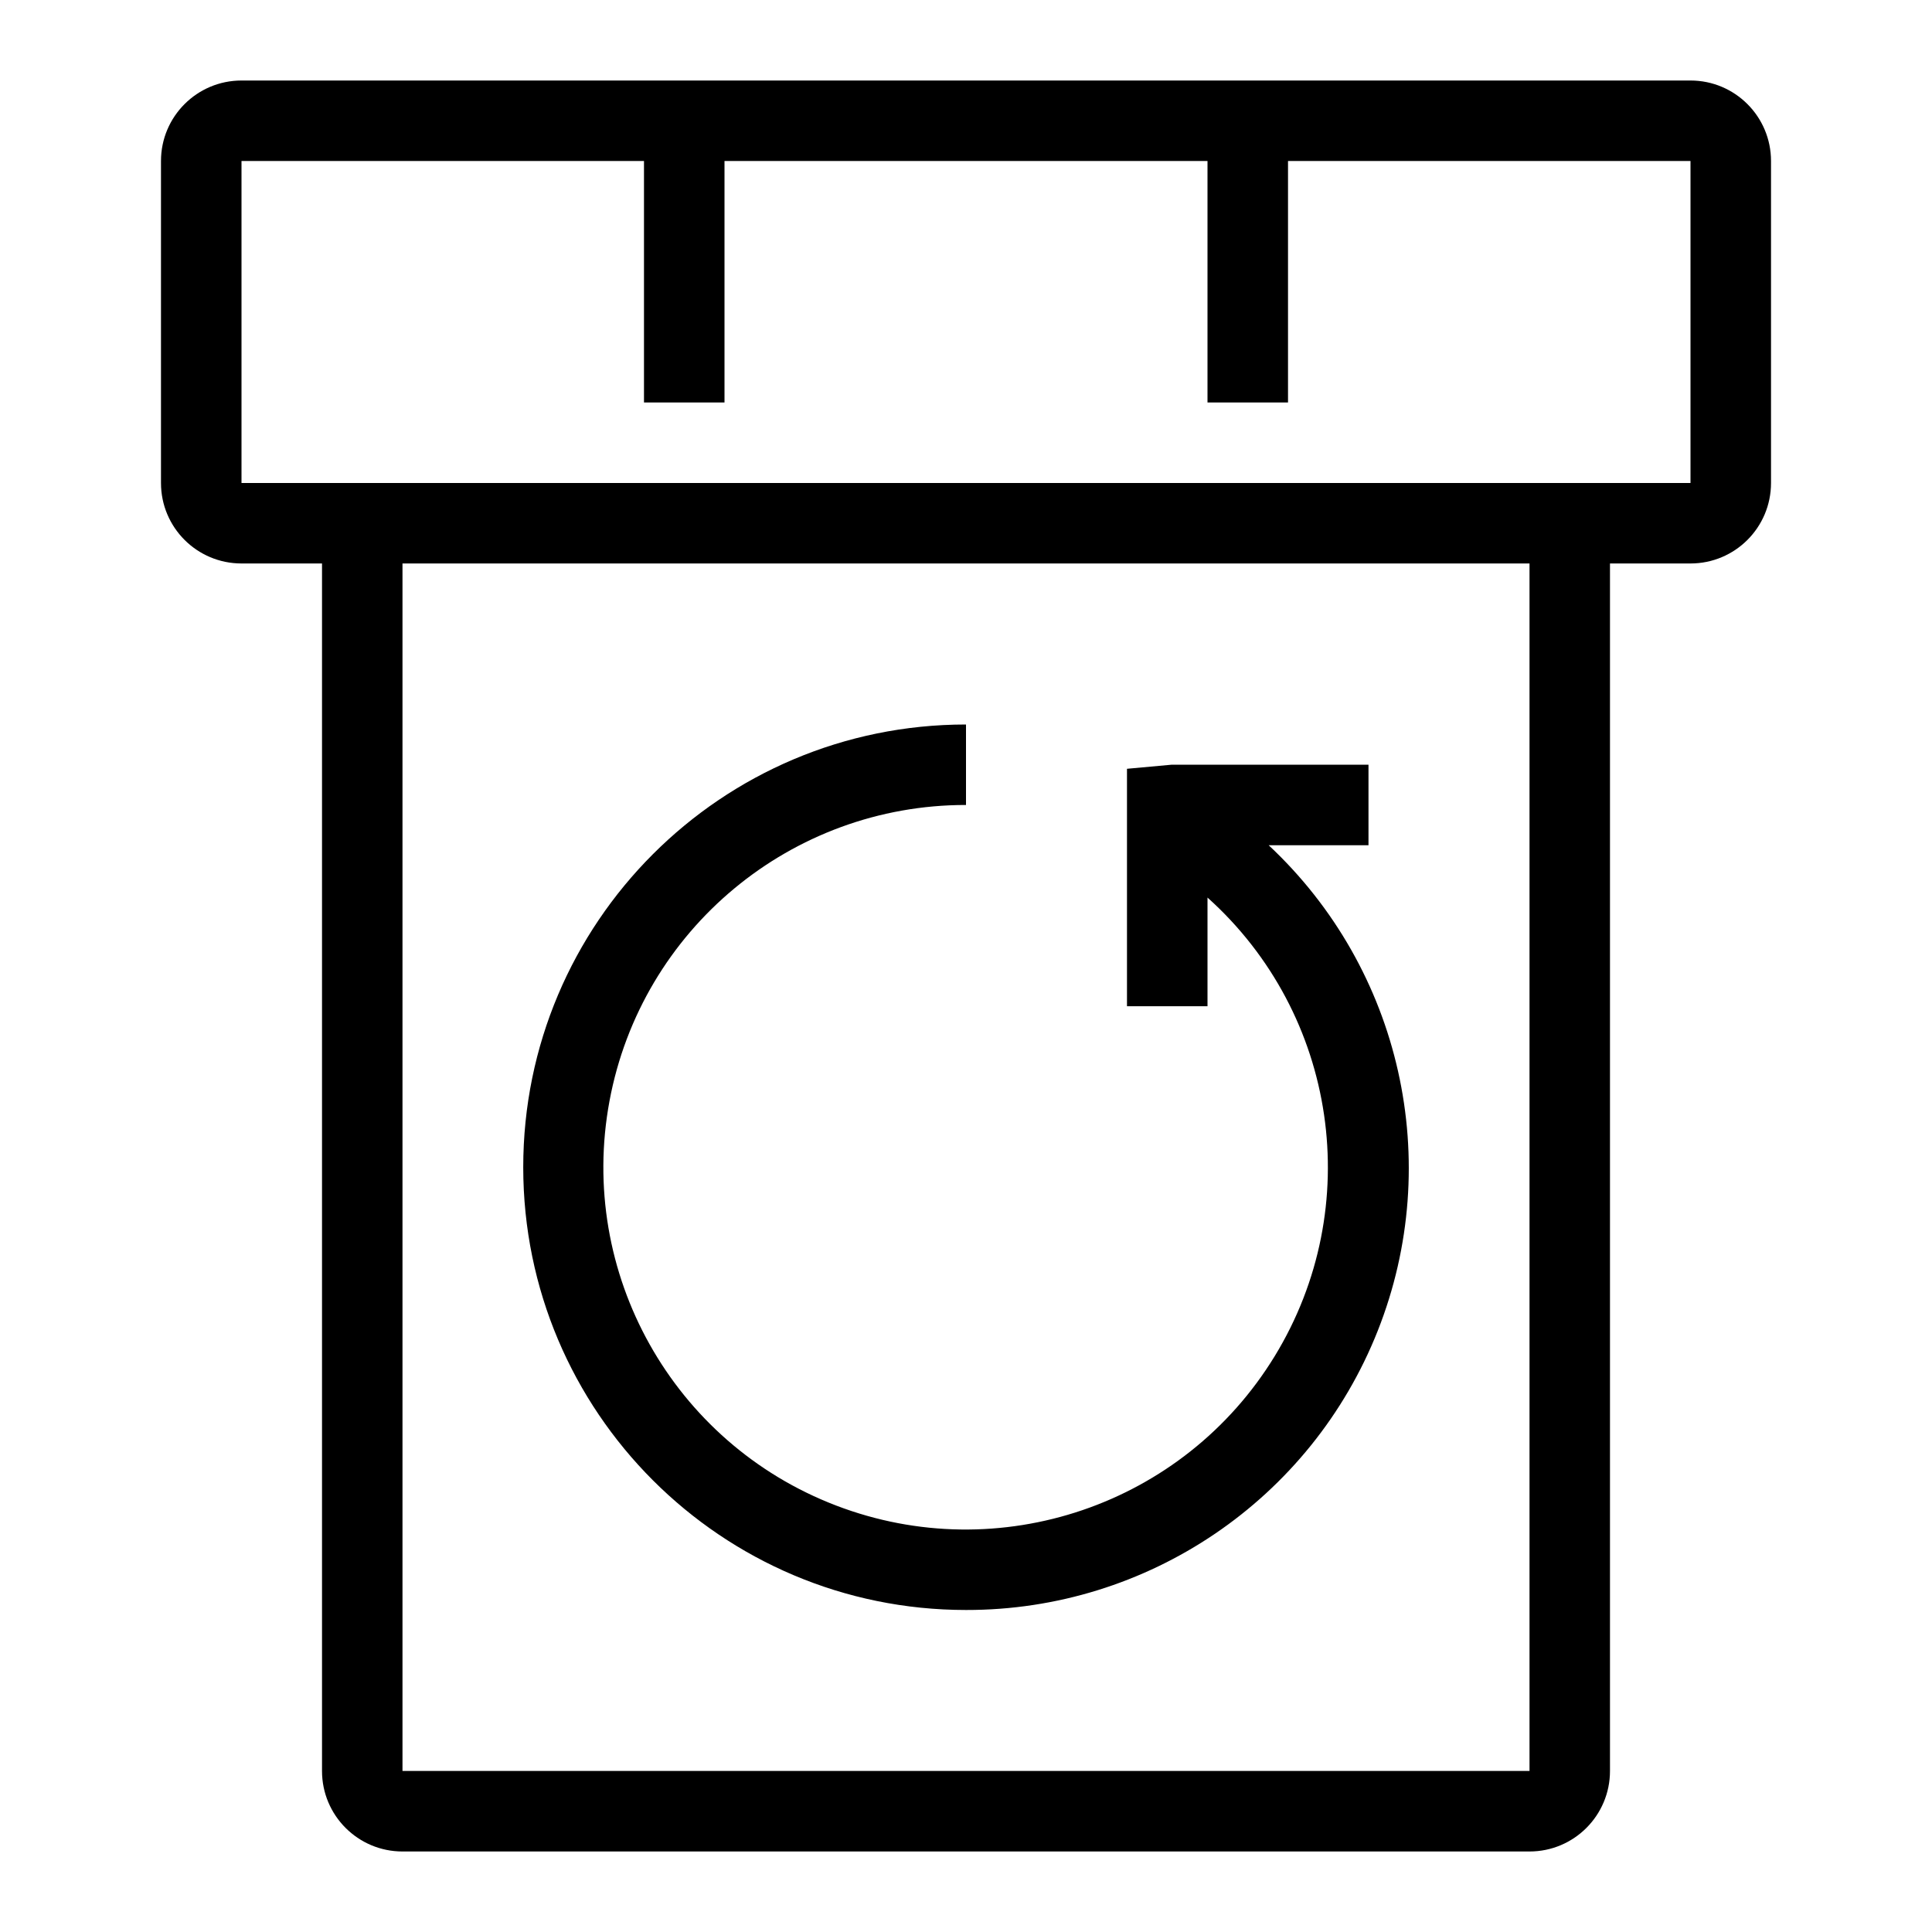 <svg width="52" height="52" viewBox="0 0 52 52" fill="none" xmlns="http://www.w3.org/2000/svg">
<path fill-rule="evenodd" clip-rule="evenodd" d="M6.5 2.167H45.5C46.697 2.167 47.667 3.137 47.667 4.333V13C47.667 14.197 46.697 15.166 45.5 15.166H43.333V47.666C43.333 48.863 42.363 49.833 41.167 49.833H10.833C9.637 49.833 8.667 48.863 8.667 47.666V15.166H6.5C5.303 15.166 4.333 14.197 4.333 13V4.333C4.333 3.137 5.303 2.167 6.5 2.167ZM10.833 15.166V47.666H41.167V15.166H10.833ZM45.5 13H6.5V4.333H17.333V10.833H19.5V4.333H32.5V10.833H34.667V4.333H45.5V13ZM37.083 35.816C35.284 40.361 30.888 43.342 26 43.333C19.419 43.333 14.083 37.998 14.083 31.416C14.083 24.835 19.419 19.5 26 19.5V21.666C21.298 21.662 17.262 25.014 16.404 29.637C15.546 34.26 18.109 38.837 22.5 40.52C26.891 42.204 31.857 40.513 34.309 36.501C36.761 32.489 36.001 27.298 32.5 24.158V27.083H30.333V20.692L31.525 20.583H36.833V22.75H34.147C37.717 26.088 38.881 31.271 37.083 35.816Z" fill="black"/>
</svg>
